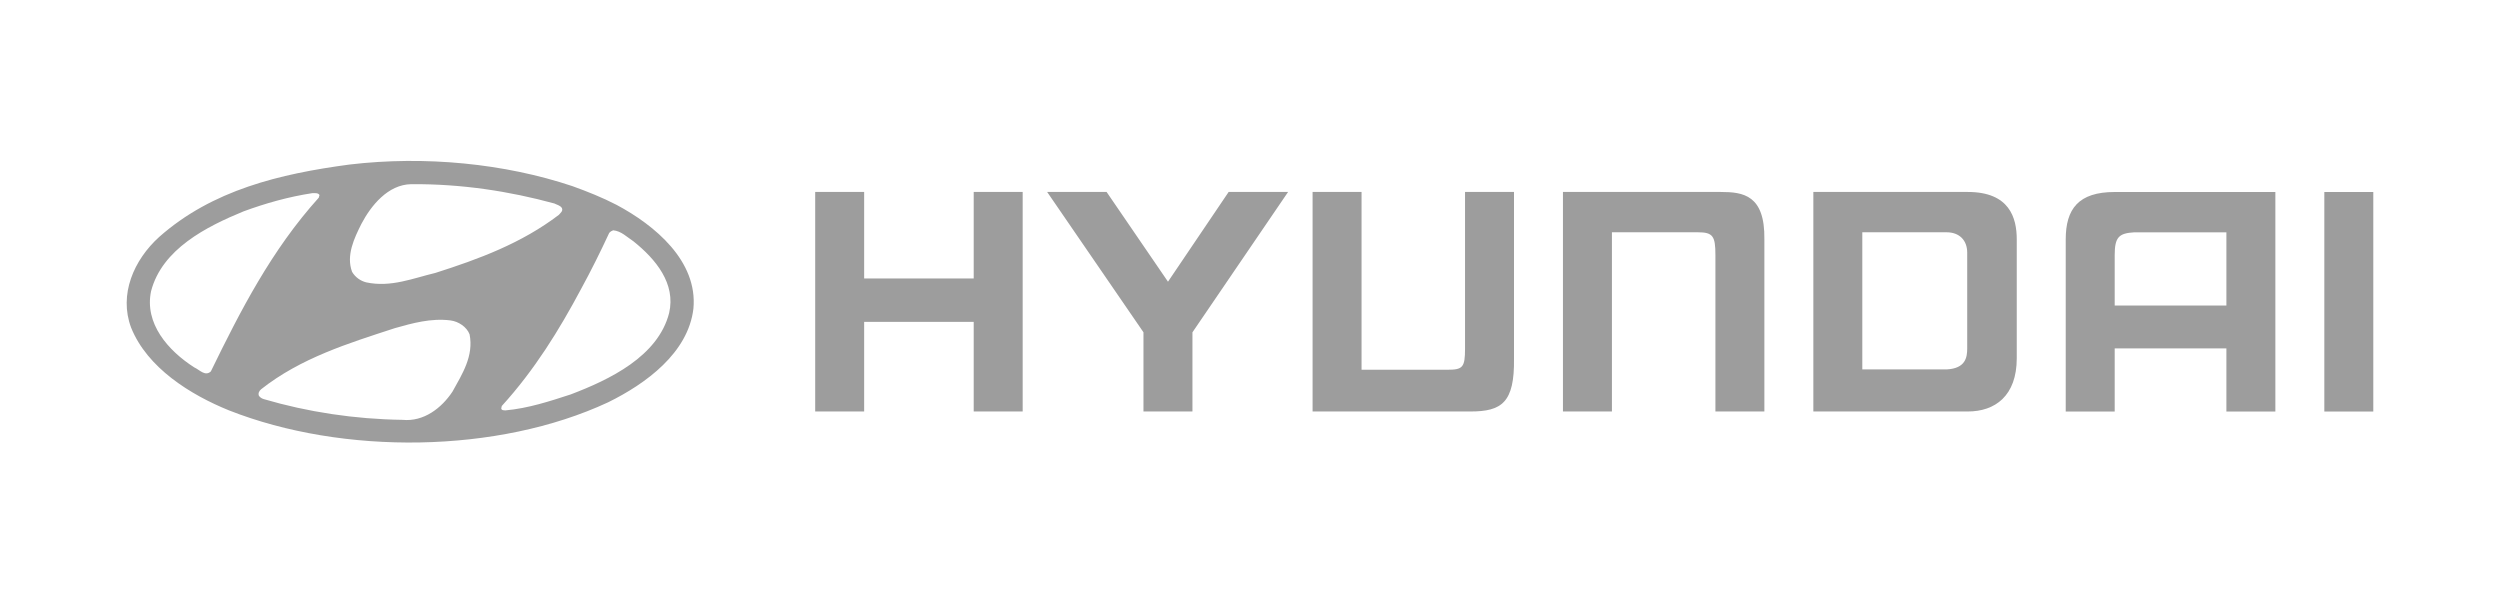 <svg width="145" height="35" viewBox="0 0 145 35" fill="none" xmlns="http://www.w3.org/2000/svg">
<path fill-rule="evenodd" clip-rule="evenodd" d="M129.131 13.474H123.797C122.902 13.526 122.652 13.742 122.652 14.802V17.721H129.131V13.474ZM131.971 11.136V23.868H129.131V20.209H122.652V23.868H119.812V13.887C119.812 12.123 120.545 11.136 122.652 11.136H131.971ZM116.972 13.884V20.775C116.972 22.968 115.708 23.866 114.132 23.866H105.174V11.134H114.132C116.551 11.134 116.972 12.633 116.972 13.884ZM114.098 14.651C114.098 13.953 113.662 13.472 112.898 13.472H108.014V21.427L112.898 21.427C114.01 21.372 114.098 20.722 114.098 20.206V14.651ZM47.281 11.134H50.121V16.152H56.475V11.134H59.315V23.866H56.475V18.67H50.121V23.866H47.281V11.134ZM64.183 11.134L67.743 16.339L71.261 11.134H74.709L69.162 19.274V23.866H66.321V19.273L60.735 11.134H64.183ZM90.651 11.134H99.803C101.108 11.134 102.37 11.312 102.334 13.884V23.866H99.494V14.799C99.494 13.703 99.359 13.472 98.476 13.472H93.492V23.866H90.651V11.134ZM137.651 11.136V23.868H134.811V11.136H137.651ZM76.13 23.866H85.281C87.1 23.866 87.848 23.353 87.812 20.796V11.134H84.972V20.223C84.972 21.312 84.837 21.445 83.954 21.445H78.97L78.97 11.134H76.13V23.866Z" fill="#9D9D9D"/>
<path fill-rule="evenodd" clip-rule="evenodd" d="M27.235 19.388C27.486 20.649 26.807 21.697 26.244 22.714C25.618 23.66 24.585 24.473 23.343 24.351C20.556 24.311 17.832 23.893 15.307 23.151C15.192 23.12 15.077 23.049 15.014 22.948C14.962 22.805 15.036 22.673 15.14 22.581C17.446 20.761 20.191 19.917 22.904 19.032C23.916 18.747 24.992 18.442 26.129 18.584C26.598 18.645 27.068 18.961 27.235 19.388ZM36.742 13.998C38.037 15.035 39.206 16.449 38.809 18.158C38.162 20.68 35.344 22.023 33.1 22.877C31.879 23.273 30.648 23.681 29.312 23.803C29.229 23.792 29.093 23.812 29.072 23.691L29.103 23.548C31.003 21.463 32.443 19.124 33.706 16.754C34.29 15.686 34.833 14.588 35.334 13.51C35.407 13.428 35.48 13.388 35.563 13.357C36.033 13.398 36.367 13.754 36.742 13.998ZM18.531 11.313L18.489 11.465C15.745 14.506 13.939 18.035 12.228 21.544C11.894 21.849 11.57 21.442 11.268 21.31C9.744 20.334 8.366 18.757 8.763 16.886C9.399 14.445 11.977 13.143 14.127 12.259C15.4 11.791 16.726 11.415 18.124 11.201C18.27 11.201 18.458 11.181 18.531 11.313ZM32.151 11.801C32.307 11.882 32.495 11.913 32.589 12.065C32.672 12.238 32.506 12.35 32.412 12.462C30.251 14.109 27.778 15.025 25.252 15.829C23.968 16.134 22.674 16.683 21.245 16.378C20.911 16.296 20.608 16.083 20.42 15.767C20.065 14.811 20.546 13.815 20.963 12.981C21.516 11.933 22.497 10.702 23.854 10.682C26.776 10.662 29.531 11.089 32.151 11.801ZM35.761 11.882C37.974 13.062 40.479 15.137 40.218 17.903C39.915 20.466 37.463 22.256 35.271 23.334C28.874 26.314 19.888 26.406 13.282 23.802C11.048 22.897 8.544 21.341 7.604 19.002C6.884 17.079 7.761 15.076 9.232 13.744C12.311 11.018 16.235 10.082 20.274 9.543C24.657 9.024 29.27 9.482 33.194 10.794C34.071 11.11 34.937 11.455 35.761 11.882Z" fill="#9D9D9D"/>
</svg>
